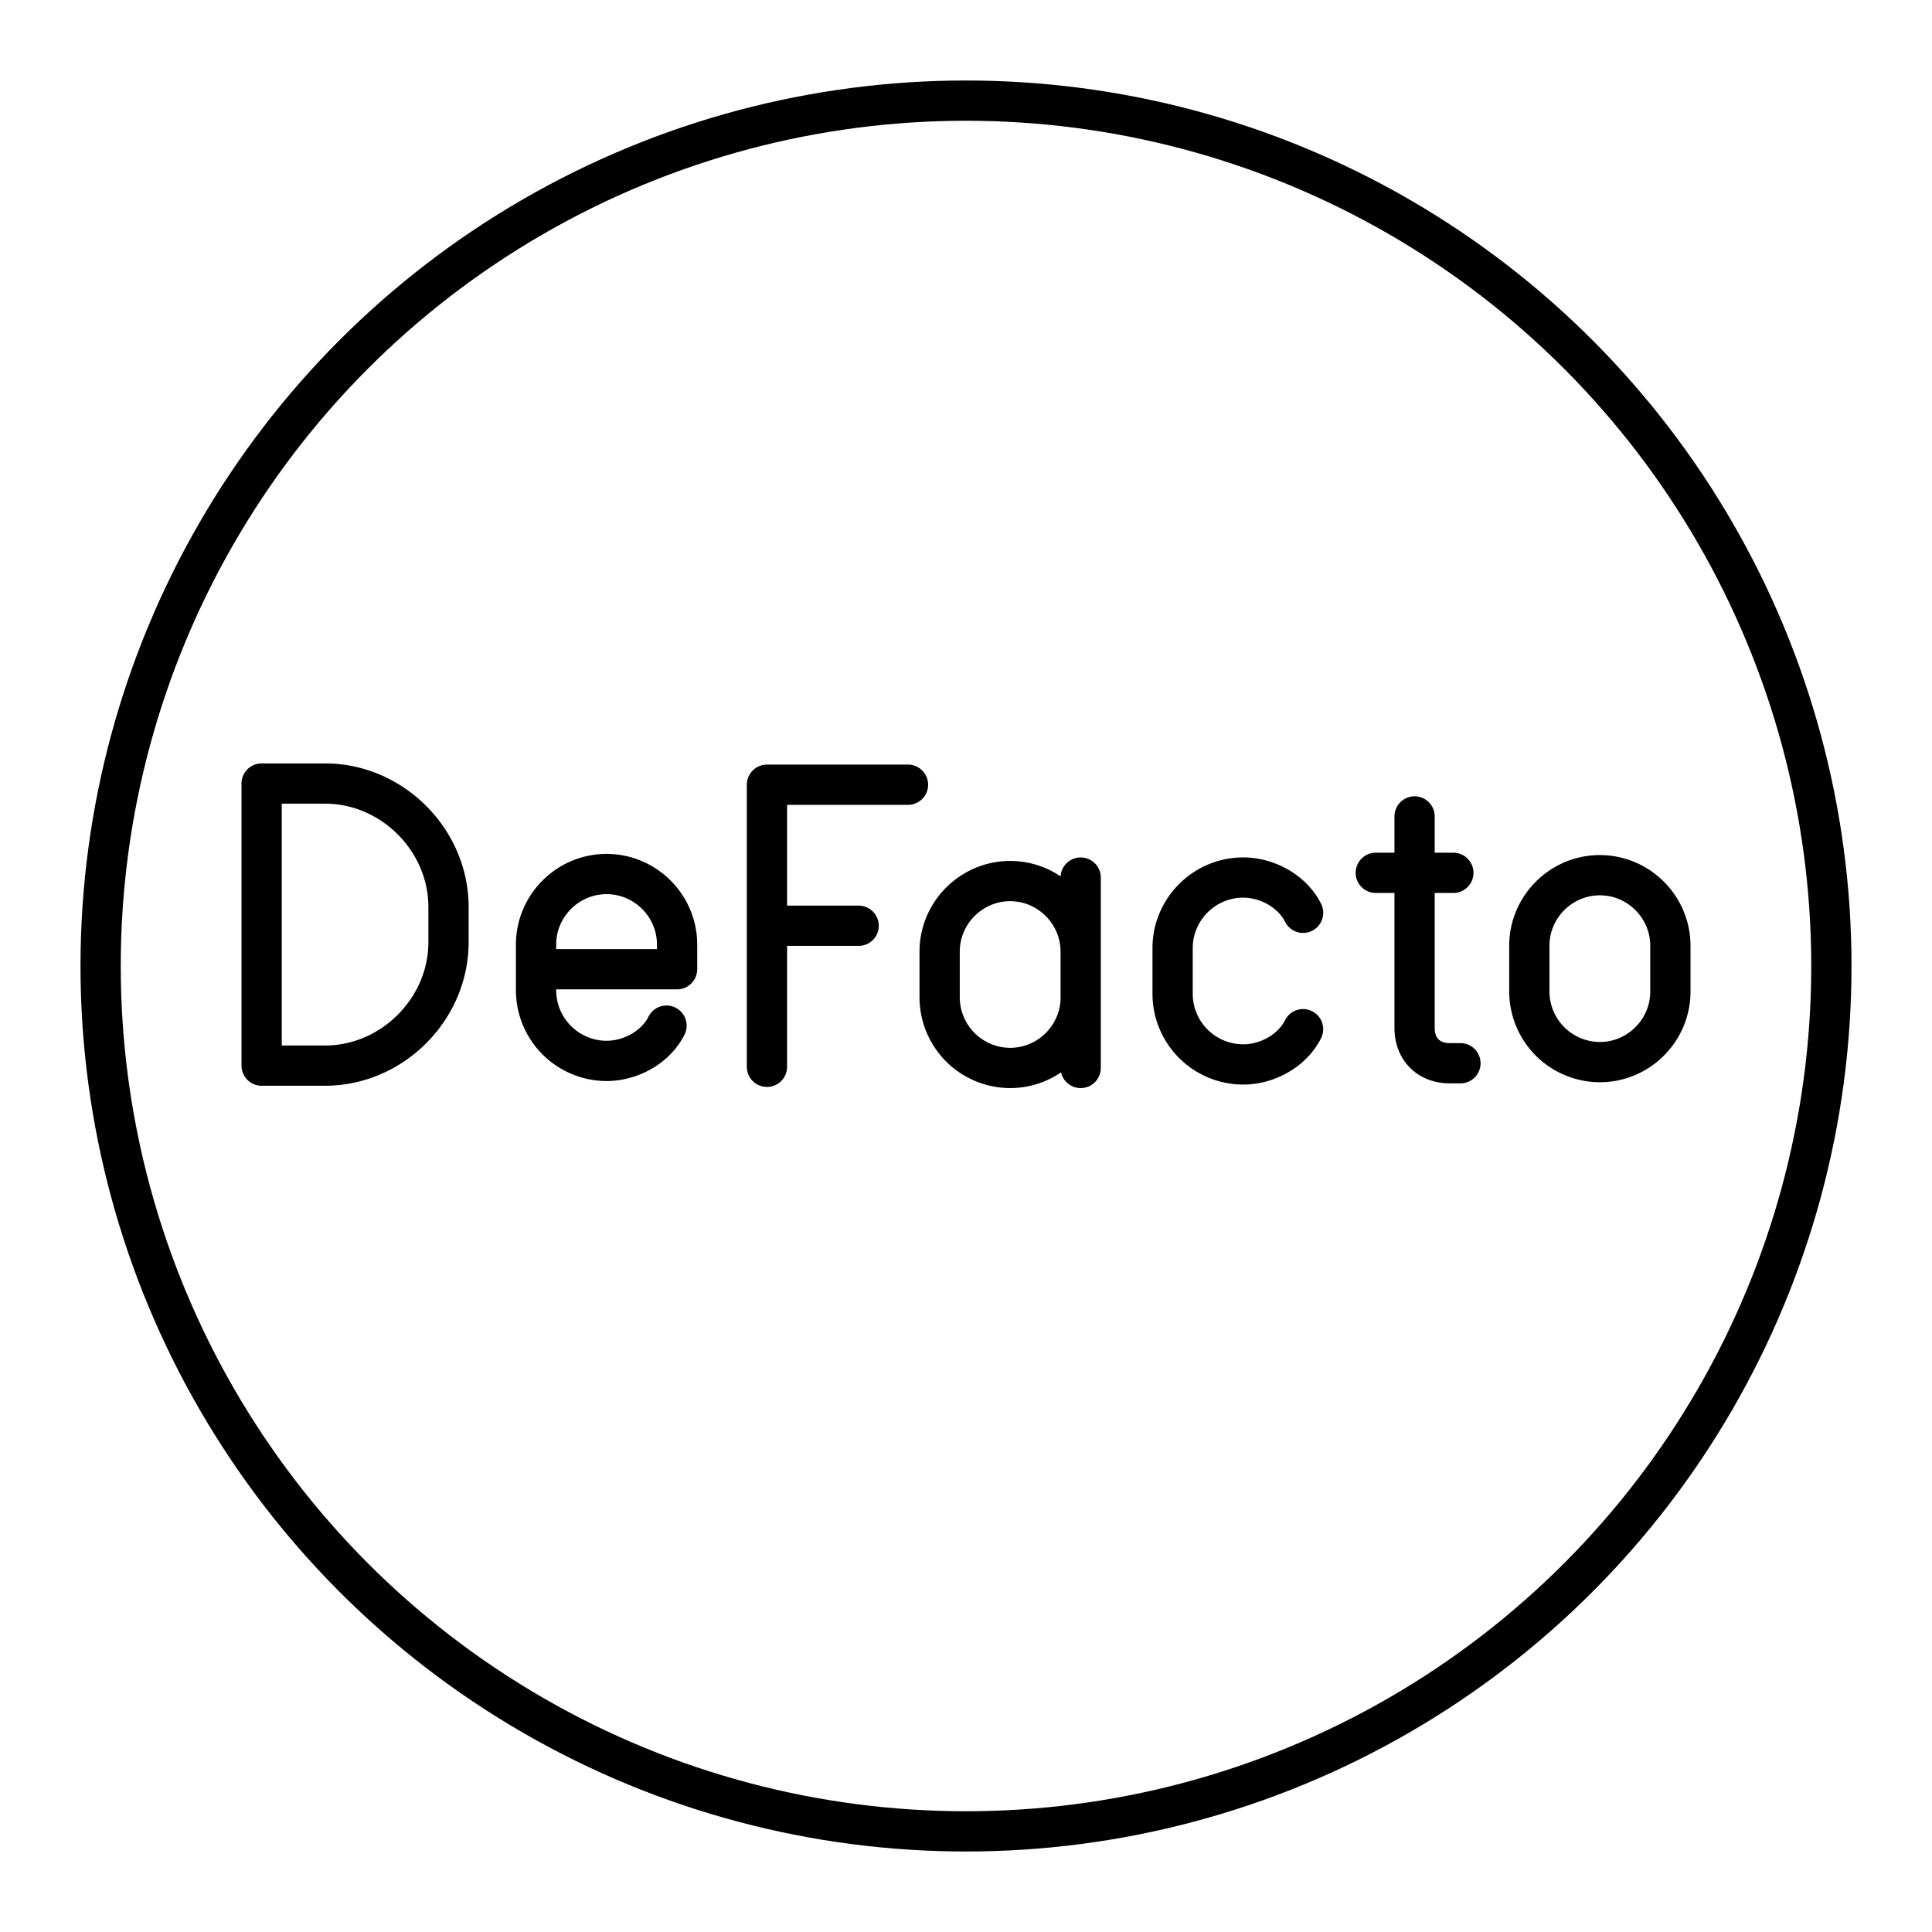 <?xml version="1.0" encoding="utf-8"?>
<!-- Generator: www.svgicons.com -->
<svg xmlns="http://www.w3.org/2000/svg" width="800" height="800" viewBox="0 0 48 48">
<circle cx="24" cy="24" r="21.5" fill="none" stroke="currentColor" stroke-linecap="round" stroke-linejoin="round"/><path fill="none" stroke="currentColor" stroke-linecap="round" stroke-linejoin="round" d="M39.748 26.388a1.757 1.757 0 0 1-1.752-1.753v-1.138c0-.964.788-1.753 1.752-1.753h0c.964 0 1.752.789 1.752 1.753v1.139c0 .963-.788 1.752-1.752 1.752m-4.603-6.104v5.256c0 .526.35.876.876.876h.263m-2.103-4.731h1.927m-3.734 3.885c-.262.525-.876.876-1.489.876h0a1.757 1.757 0 0 1-1.752-1.753v-1.138c0-.964.789-1.753 1.752-1.753h0c.613 0 1.227.35 1.49.876m-5.525 2.103c0 .964-.79 1.752-1.753 1.752h0a1.757 1.757 0 0 1-1.752-1.752v-1.139c0-.963.789-1.752 1.752-1.752h0c.964 0 1.752.789 1.752 1.752m0 2.891v-4.73M6.5 26.475v-7.008h1.577c1.664 0 3.066 1.401 3.066 3.066v.876c0 1.665-1.402 3.066-3.066 3.066zM19.055 23h2.278m-2.278 3.504v-7.008h3.504m-6 5.986c-.263.526-.876.876-1.49.876h0a1.757 1.757 0 0 1-1.751-1.752v-1.139c0-.963.788-1.752 1.752-1.752h0c.963 0 1.752.789 1.752 1.752v.613h-3.504"/>
</svg>